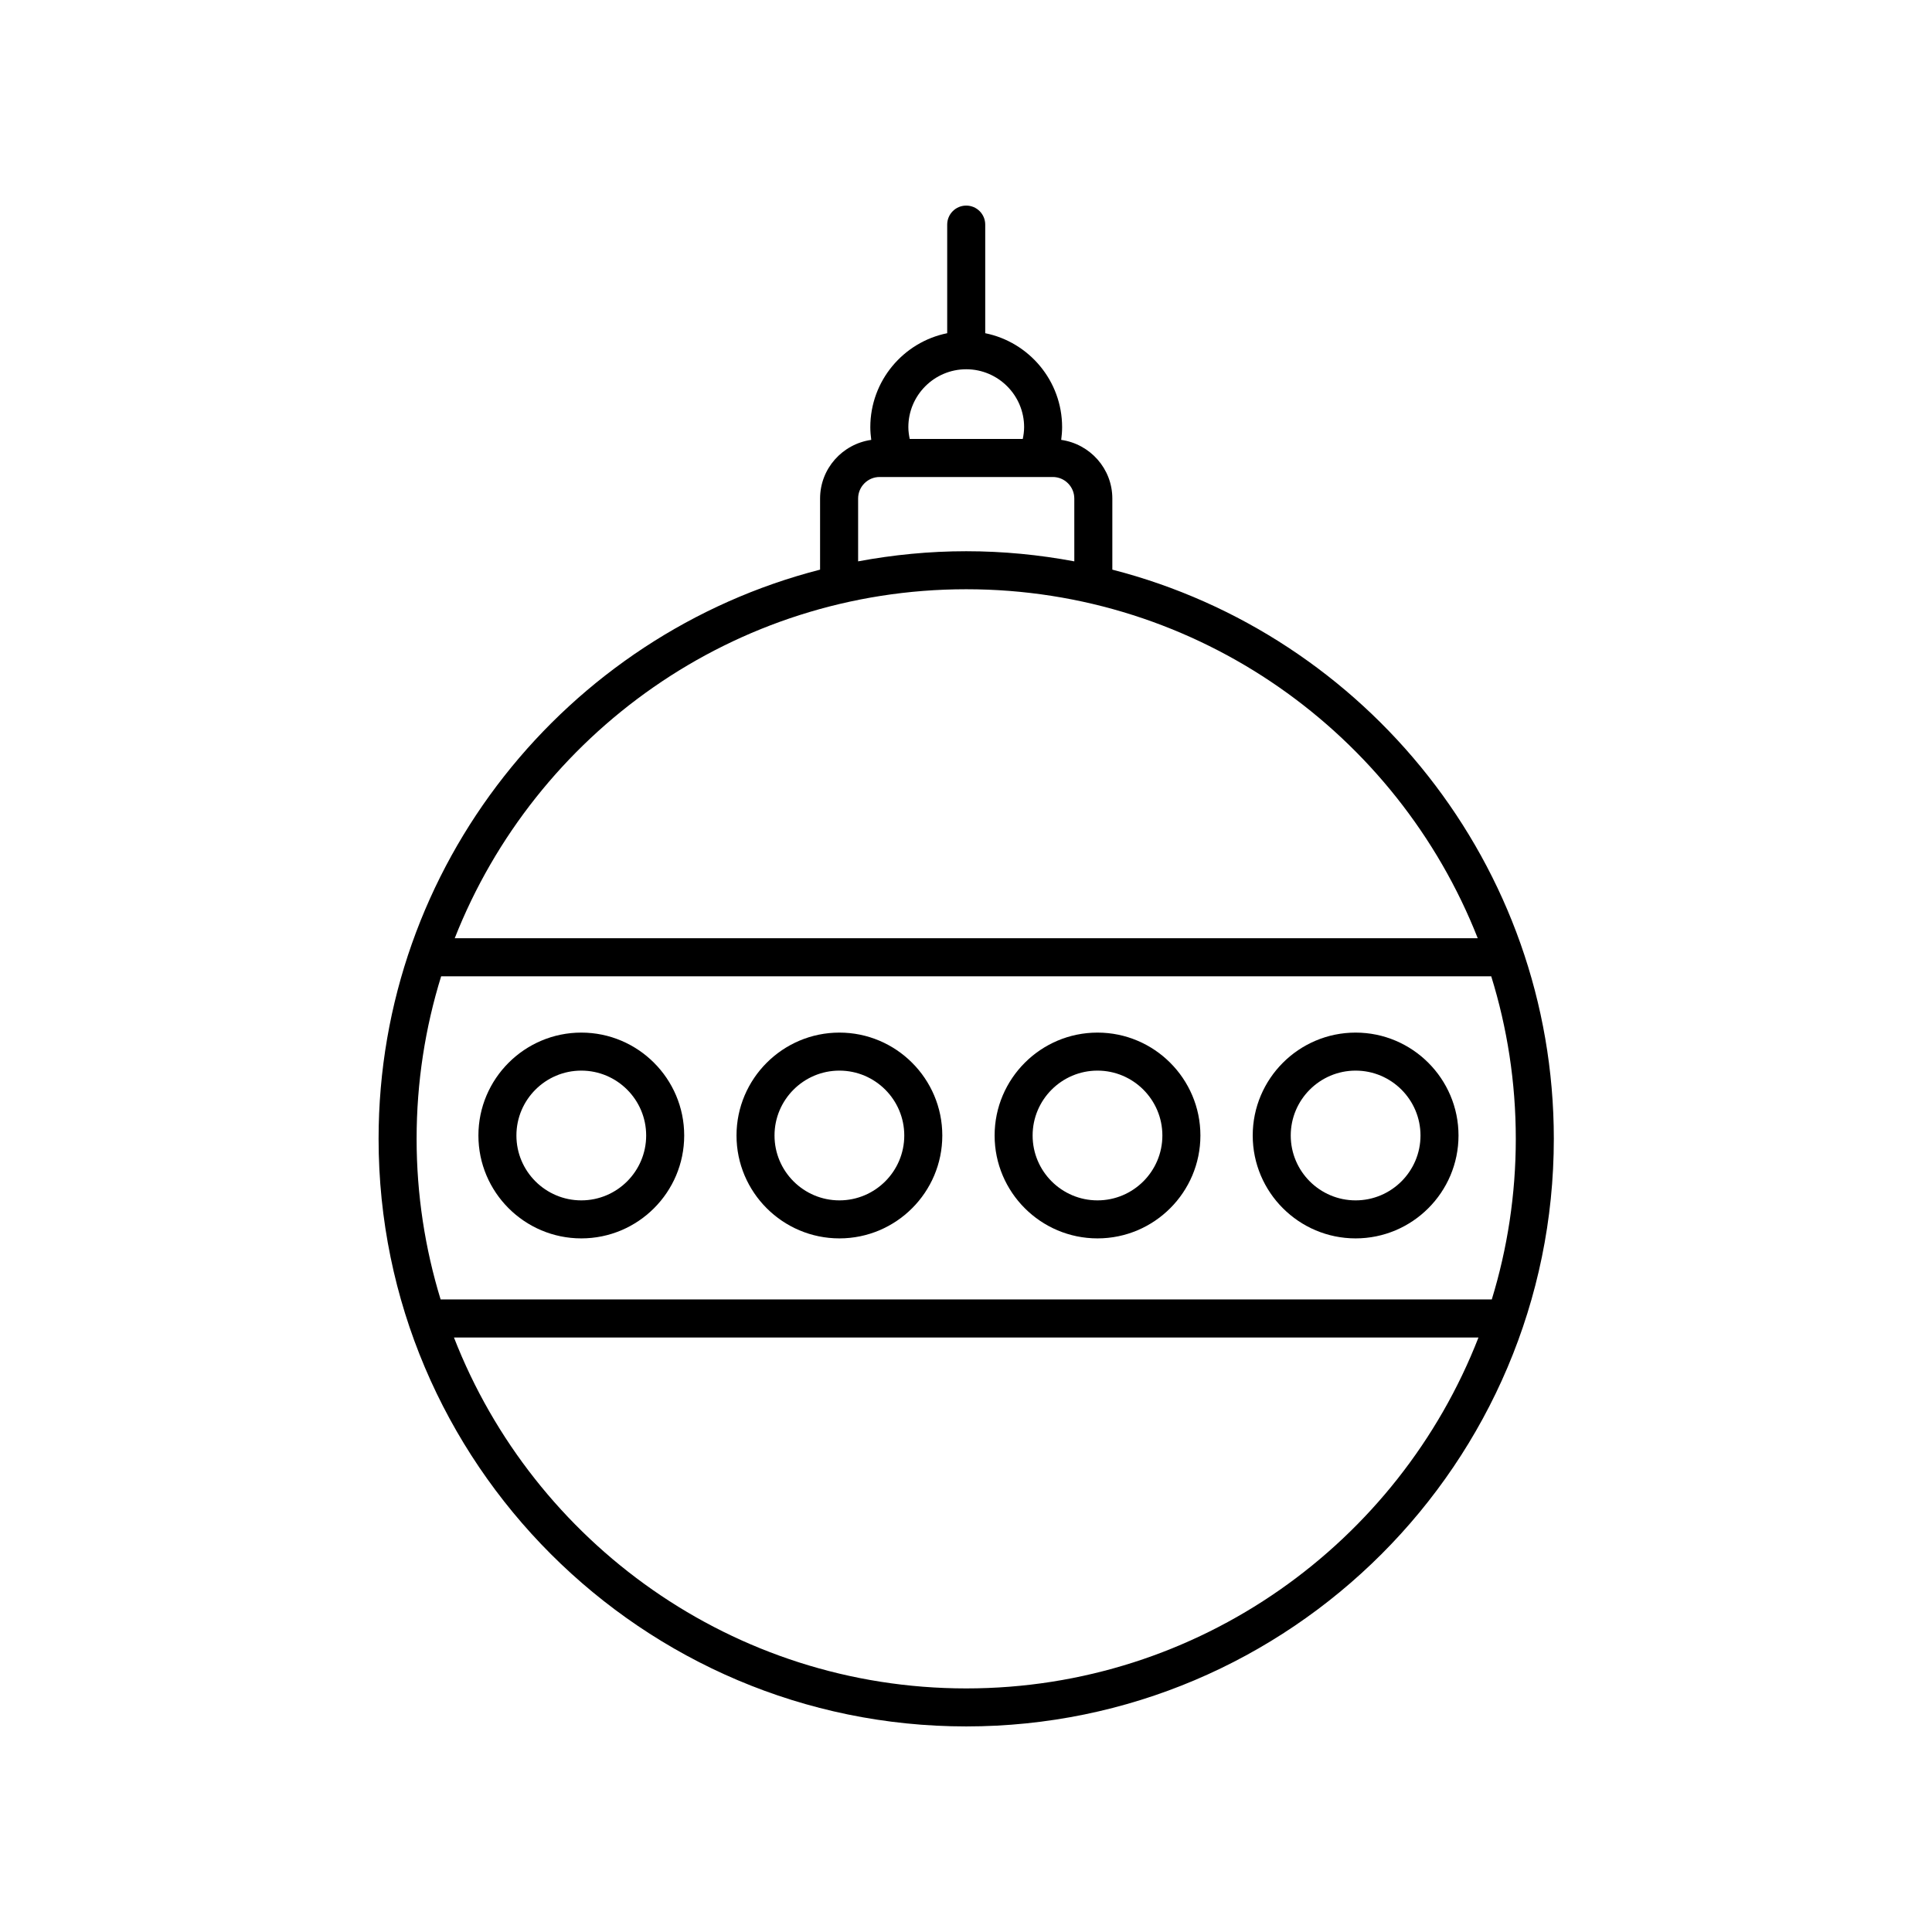 <?xml version="1.0" encoding="UTF-8"?>
<!-- Uploaded to: SVG Repo, www.svgrepo.com, Generator: SVG Repo Mixer Tools -->
<svg fill="#000000" width="800px" height="800px" version="1.1" viewBox="144 144 512 512" xmlns="http://www.w3.org/2000/svg">
 <g>
  <path d="m555.78 445.8c0-72.5-49.805-133.59-117-150.84v-18.836c0-7.934-5.91-14.461-13.551-15.551 0.145-1.113 0.242-2.231 0.242-3.359 0-12.293-8.766-22.566-20.375-24.91v-28.781c0-2.785-2.258-5.039-5.039-5.039s-5.039 2.254-5.039 5.039v28.781c-11.609 2.344-20.375 12.617-20.375 24.91 0 1.129 0.105 2.246 0.25 3.359-7.644 1.09-13.562 7.613-13.562 15.551v18.836c-67.191 17.262-117 78.344-117 150.84 0 85.863 69.859 155.72 155.72 155.72 85.867 0 155.73-69.859 155.73-155.72zm-10.078 0c0 14.809-2.238 29.102-6.363 42.57h-278.57c-4.125-13.473-6.363-27.766-6.363-42.57 0-14.988 2.281-29.457 6.504-43.074h278.28c4.231 13.617 6.512 28.086 6.512 43.074zm-281.4 52.648h271.51c-21.156 54.355-74.008 93-135.76 93-61.742-0.004-114.6-38.645-135.75-93zm151.1-241.25c0 1.062-0.145 2.106-0.359 3.133h-29.957c-0.211-1.027-0.363-2.07-0.363-3.133 0-8.457 6.883-15.34 15.336-15.34 8.457 0 15.344 6.883 15.344 15.34zm13.305 35.566c-9.289-1.738-18.859-2.684-28.648-2.684-9.789 0-19.355 0.953-28.648 2.684v-16.652c0-3.144 2.555-5.703 5.699-5.703h45.891c3.144 0 5.699 2.559 5.699 5.703l0.004 16.652zm106.91 99.879h-271.11c21.285-54.09 74.004-92.488 135.56-92.488 61.555 0 114.27 38.398 135.55 92.488z"/>
  <path d="m325.32 444.92c0-15.035-12.234-27.27-27.266-27.27-15.035 0-27.27 12.238-27.27 27.27 0 15.035 12.234 27.266 27.27 27.266 15.035 0 27.266-12.23 27.266-27.266zm-10.078 0c0 9.48-7.715 17.191-17.191 17.191-9.48 0-17.195-7.707-17.195-17.191 0-9.48 7.715-17.195 17.195-17.195 9.484 0 17.191 7.715 17.191 17.195z"/>
  <path d="m393.72 444.92c0-15.035-12.234-27.27-27.266-27.27-15.035 0-27.27 12.238-27.27 27.27 0 15.035 12.234 27.266 27.27 27.266 15.035 0 27.266-12.23 27.266-27.266zm-10.078 0c0 9.48-7.715 17.191-17.191 17.191-9.48 0-17.195-7.707-17.195-17.191 0-9.48 7.715-17.195 17.195-17.195 9.477 0 17.191 7.715 17.191 17.195z"/>
  <path d="m462.12 444.92c0-15.035-12.234-27.27-27.27-27.27-15.039 0-27.266 12.238-27.266 27.27 0 15.035 12.234 27.266 27.266 27.266s27.27-12.23 27.27-27.266zm-10.078 0c0 9.48-7.715 17.191-17.195 17.191-9.477 0-17.191-7.707-17.191-17.191 0-9.48 7.715-17.195 17.191-17.195 9.48 0 17.195 7.715 17.195 17.195z"/>
  <path d="m530.52 444.92c0-15.035-12.234-27.27-27.27-27.27-15.039 0-27.266 12.238-27.266 27.27 0 15.035 12.234 27.266 27.266 27.266s27.27-12.23 27.27-27.266zm-10.074 0c0 9.48-7.715 17.191-17.195 17.191-9.477 0-17.191-7.707-17.191-17.191 0-9.48 7.715-17.195 17.191-17.195 9.484 0 17.195 7.715 17.195 17.195z"/>
 </g>
</svg>